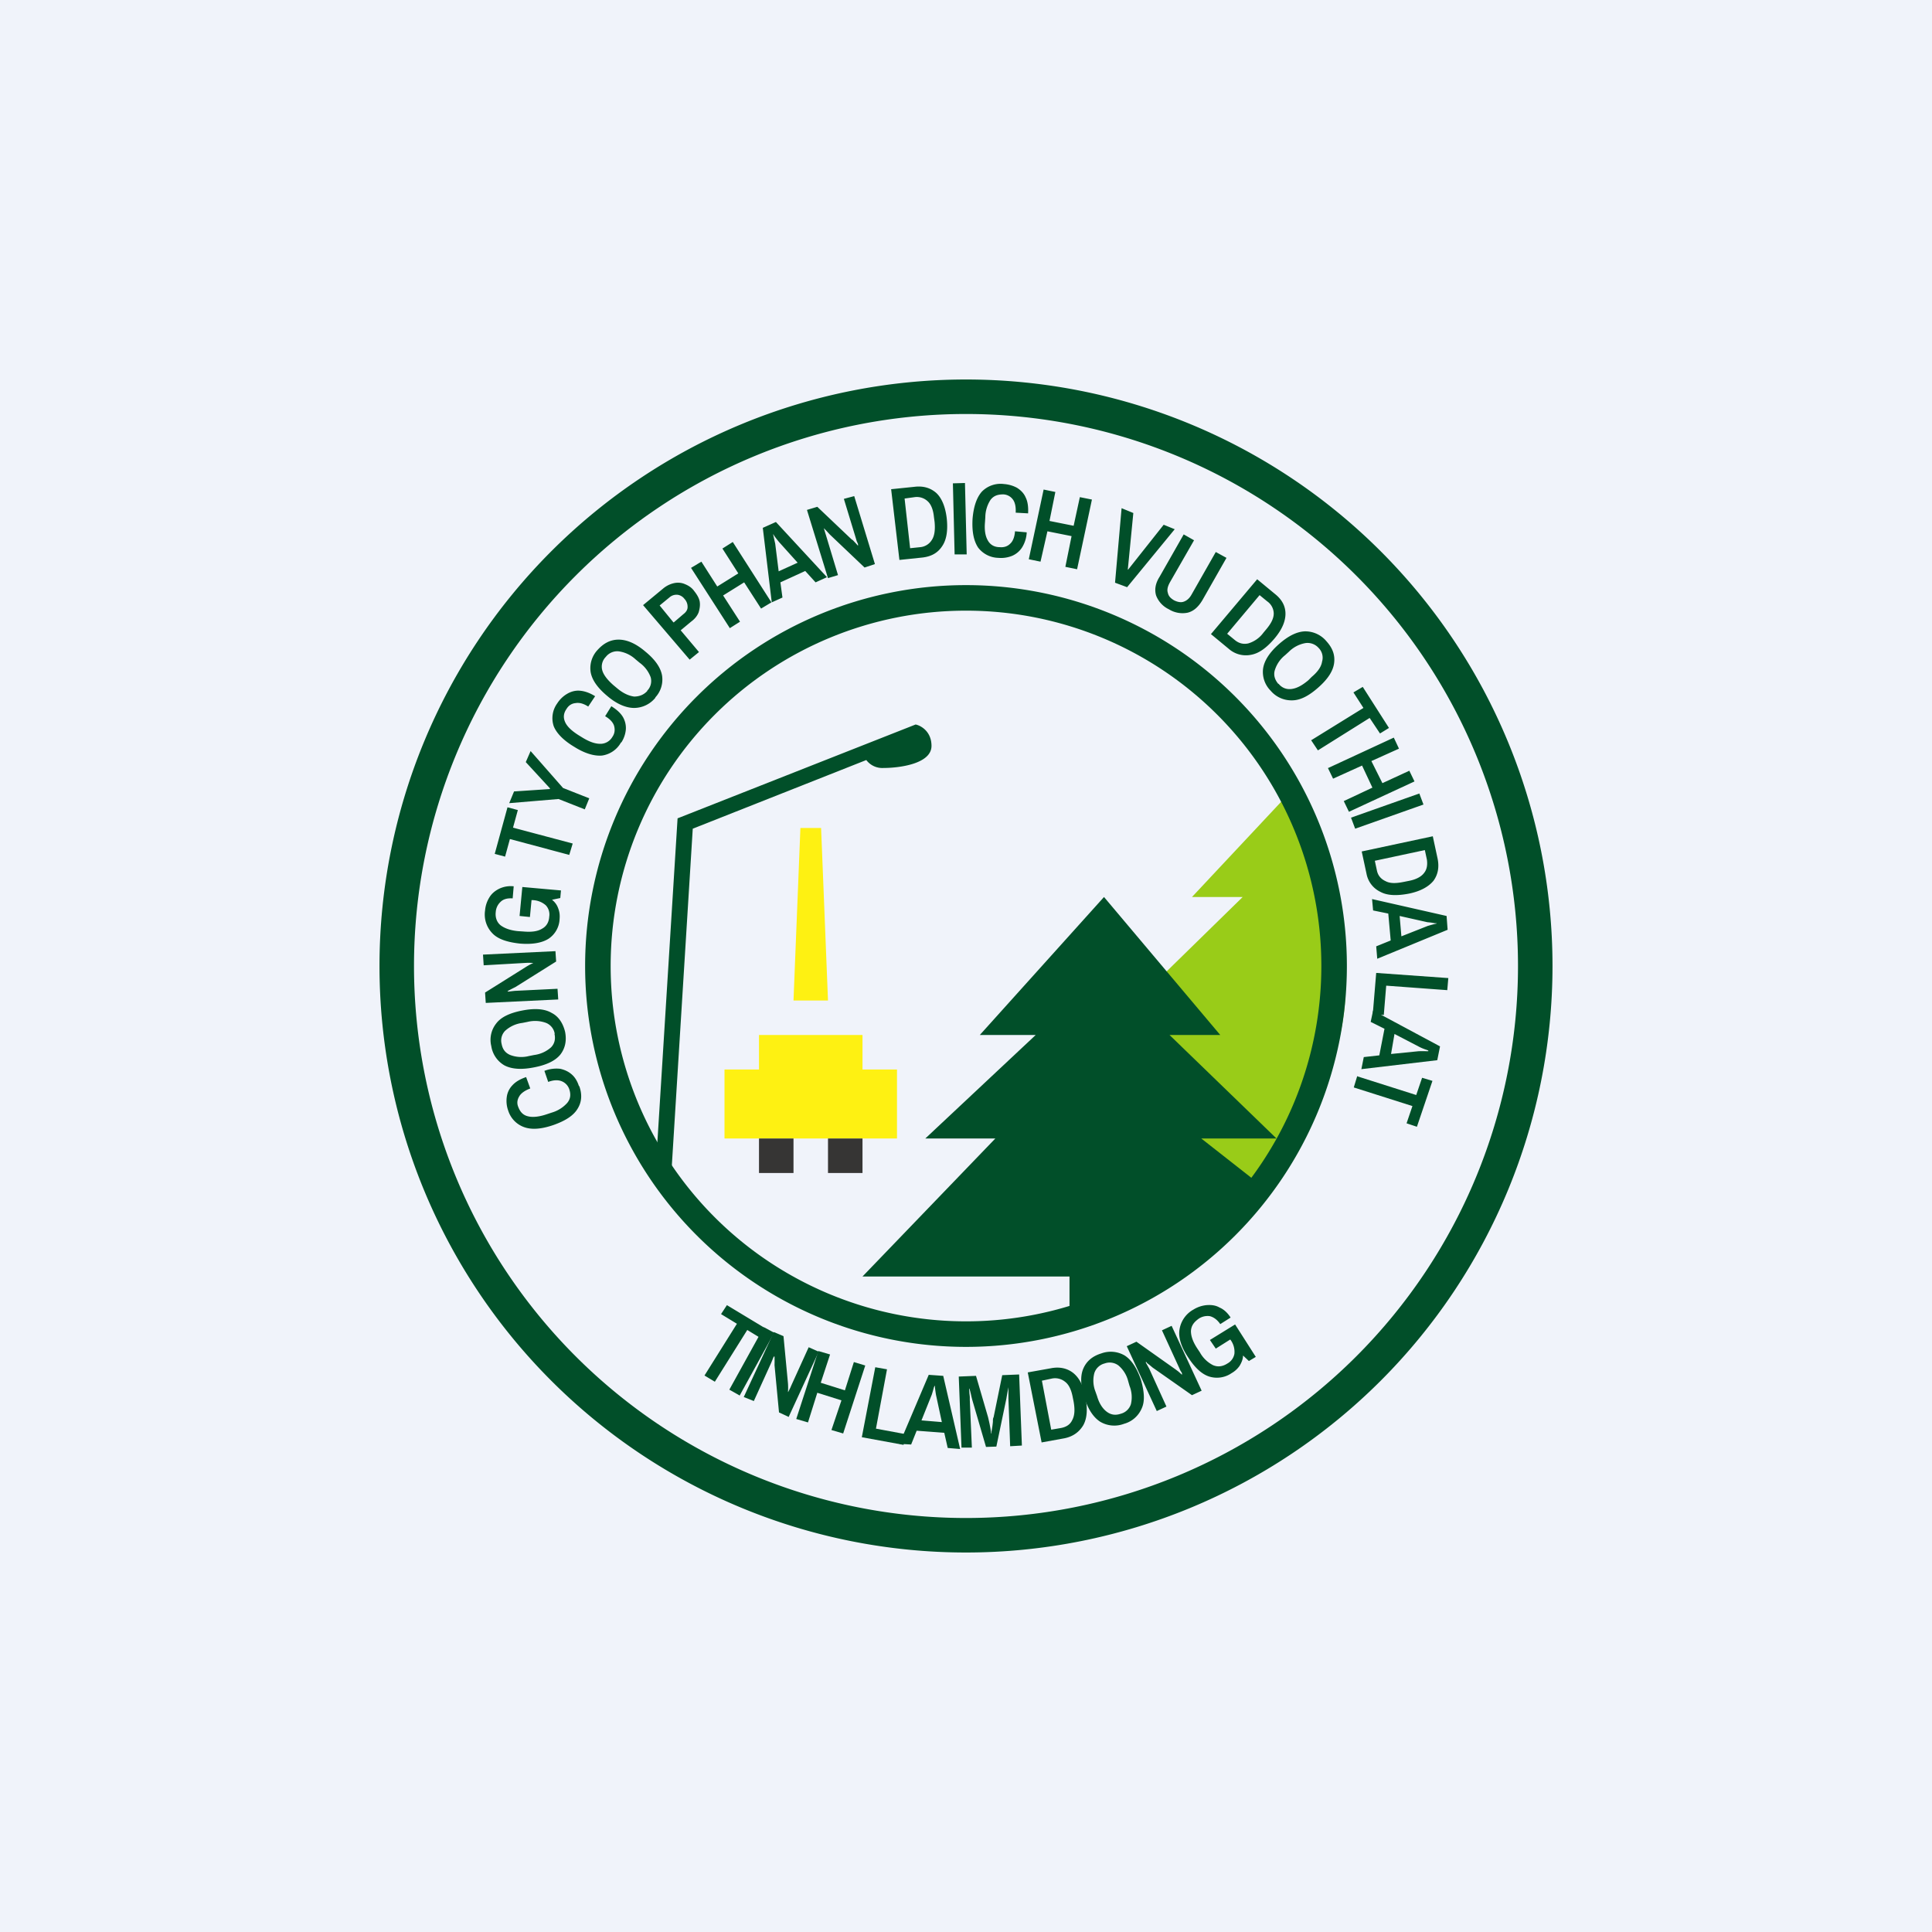<!-- by TradingView --><svg width="56" height="56" viewBox="0 0 56 56" xmlns="http://www.w3.org/2000/svg"><path fill="#F0F3FA" d="M0 0h56v56H0z"/><path d="M28 11a17 17 0 1 1 0 34 17 17 0 0 1 0-34Zm0 1a16 16 0 1 0 0 32 16 16 0 0 0 0-32Z" fill="#014F29"/><path d="M39 28.65c0-2.4-1.1-4.77-1.64-5.65l-2.81 3h1.47l-2.71 2.65L32 32.08 36.45 35c.85-1.11 2.55-3.94 2.55-6.35Z" fill="#99CC18"/><path d="M26.54 21c.15.03.46.2.46.62 0 .52-.93.64-1.39.64a.58.58 0 0 1-.5-.23l-5.03 1.99-.62 9.98-.46-.02.64-10.26 6.9-2.72Z" fill="#014F29"/><path fill="#FEF112" d="M21 31h5v2h-5zM22 30h3v1h-3zM23.8 24l.2 5h-1l.2-5h.6Z"/><path fill="#363534" d="M22 33h1v1h-1zM24 33h1v1h-1z"/><path d="M28 16.96a11.04 11.04 0 1 1 0 22.08 11.04 11.04 0 0 1 0-22.08Zm0 .74a10.3 10.3 0 1 0 0 20.6 10.3 10.3 0 0 0 0-20.6ZM20.42 39.87l.94-1.5-.46-.28.17-.26 1.21.73-.16.27-.46-.28-.94 1.5-.3-.18Z" fill="#014F29"/><path d="m21.14 40.28 1-1.81.3.16-1 1.82-.3-.17Z" fill="#014F29"/><path d="m21.56 40.49.87-1.88.28.12.13 1.37a1.78 1.78 0 0 1 0 .25l.01-.01.02-.04.04-.08.03-.07.5-1.1.29.13-.87 1.89-.28-.13-.13-1.37a3.82 3.82 0 0 0 0-.25h-.02l-.02.04a3.7 3.7 0 0 1-.06.15l-.5 1.1-.3-.12Z" fill="#014F29"/><path d="m23.08 41.13.64-1.97.34.1-.27.82.7.22.26-.82.33.1-.64 1.97-.34-.1.29-.86-.7-.22-.27.86-.34-.1ZM24.98 41.66l.39-2.03.34.06-.32 1.72.86.16-.06.31-1.2-.22Z" fill="#014F29"/><path d="m26.07 41.85.85-2 .42.03.49 2.12-.36-.03-.1-.44-.8-.06-.16.4-.34-.02Zm.63-.68.6.05-.17-.79a4.16 4.16 0 0 1-.03-.22v-.04h-.01l-.02.04-.03.11-.03.1-.3.75ZM27.87 41.97l-.08-2.07.5-.02.35 1.2.03.13a4.07 4.07 0 0 1 .06.34h.01v-.06a2.81 2.81 0 0 0 .04-.28c0-.05 0-.1.02-.13l.25-1.22.49-.02.08 2.06-.34.02-.05-1.38v-.33a11.98 11.98 0 0 0-.06.33l-.29 1.39-.3.01-.4-1.37-.02-.08-.02-.09-.02-.08-.02-.07h-.01a13.48 13.48 0 0 0 .01.14l.01.1v.09l.06 1.38h-.3ZM30.19 41.8l-.4-2.02.67-.12c.25-.05.47 0 .64.13.18.14.3.37.36.7.07.35.05.62-.06.82-.12.2-.3.33-.55.38l-.66.12Zm.28-.36.29-.05c.15-.03.26-.1.32-.23.07-.13.08-.3.04-.53l-.03-.15c-.04-.2-.11-.35-.22-.43a.46.46 0 0 0-.39-.09l-.28.06.27 1.42Z" fill="#014F29"/><path d="M32.58 41.27a.8.8 0 0 1-.69-.06c-.2-.13-.35-.36-.46-.7-.11-.35-.12-.63-.03-.84.09-.21.26-.36.52-.44a.8.8 0 0 1 .68.06c.2.13.35.36.47.7.1.35.12.63.02.84a.78.78 0 0 1-.51.44Zm-.1-.29a.42.42 0 0 0 .3-.28.88.88 0 0 0-.04-.53l-.04-.14a.87.87 0 0 0-.28-.45.42.42 0 0 0-.4-.06.42.42 0 0 0-.3.28.86.86 0 0 0 .03.53l.05.14c.06.21.16.36.28.45.12.09.25.11.4.06ZM33.53 40.9l-.87-1.88.28-.13 1.13.8.08.06a1.82 1.82 0 0 1 .11.1v-.05a1.48 1.48 0 0 0-.05-.08l-.03-.07-.5-1.09.28-.13.87 1.88-.28.13-1.14-.8a4.23 4.23 0 0 0-.16-.13l-.03-.04-.01.02a189.03 189.03 0 0 0 .1.18l.5 1.1-.28.13ZM35.7 39.8a.75.75 0 0 1-.65.1c-.22-.07-.42-.26-.62-.57-.2-.3-.28-.58-.24-.8a.8.8 0 0 1 .4-.57.88.88 0 0 1 .38-.13c.13-.01.26 0 .38.07.12.05.23.15.32.29l-.3.19c-.09-.13-.19-.2-.3-.23a.46.46 0 0 0-.32.07c-.14.1-.22.2-.23.36 0 .14.05.3.18.5l.08.12a.9.9 0 0 0 .38.37c.14.06.28.04.42-.05a.4.4 0 0 0 .2-.28.58.58 0 0 0-.11-.4l-.09-.12.2.03-.54.34-.17-.25.73-.45.6.94-.2.12-.17-.16c0 .1-.04.2-.1.3a.7.7 0 0 1-.23.21ZM16.79 31.48c.09.25.07.47-.05.66-.12.2-.36.35-.7.47-.35.12-.63.14-.85.06a.75.75 0 0 1-.46-.48.83.83 0 0 1-.04-.4.6.6 0 0 1 .16-.33c.09-.1.22-.18.4-.24l.12.33c-.16.06-.27.14-.32.23-.06.1-.07.2-.03.3.06.16.15.25.3.28.13.03.31.01.52-.06l.15-.05a.96.96 0 0 0 .45-.28c.1-.12.11-.25.06-.4a.38.38 0 0 0-.22-.23c-.1-.04-.23-.04-.39.02l-.11-.32a.96.96 0 0 1 .46-.06c.13.03.24.08.34.17.09.08.16.2.2.33ZM16.38 29.91c.05.26 0 .48-.14.66-.15.18-.4.3-.77.37-.36.07-.64.05-.85-.06a.78.78 0 0 1-.38-.56.76.76 0 0 1 .14-.65c.14-.19.4-.31.76-.38s.65-.05.85.07c.2.1.33.3.39.55Zm-.3.06a.41.41 0 0 0-.25-.32.92.92 0 0 0-.54-.03l-.15.03a.9.9 0 0 0-.5.23.4.4 0 0 0-.1.38c.03.16.11.26.25.32a.9.9 0 0 0 .54.03l.15-.03a.91.91 0 0 0 .49-.22c.1-.1.14-.24.1-.4ZM16.18 28.97l-2.1.1-.02-.3 1.18-.74a1.8 1.8 0 0 1 .18-.1l.04-.02h-.05a1.52 1.52 0 0 0-.17 0l-1.22.07-.02-.31 2.1-.1.02.3-1.18.74a3.95 3.95 0 0 0-.23.12l.01.01h.04a4.34 4.34 0 0 1 .17-.02l1.23-.06.02.3ZM16.22 26.64a.72.72 0 0 1-.32.57c-.19.12-.47.17-.83.14-.37-.04-.64-.13-.8-.3a.78.78 0 0 1-.21-.66.84.84 0 0 1 .12-.37c.07-.12.17-.2.29-.26a.78.78 0 0 1 .42-.07l-.03.35c-.15-.01-.27.02-.35.1a.44.44 0 0 0-.14.29c-.02.16.03.3.14.39.12.09.29.15.51.17l.15.01c.23.02.41 0 .54-.08.13-.07.2-.19.21-.35a.39.39 0 0 0-.1-.33.61.61 0 0 0-.4-.15l-.15-.01.15-.13-.06.63-.3-.03.08-.84 1.12.1-.02.22-.24.05c.09.07.15.16.18.25.04.1.05.2.04.31ZM16.5 24.78l-1.72-.46-.14.51-.3-.08.37-1.35.3.08-.14.51 1.73.46-.1.33ZM16.95 23.46l-.76-.3-1.43.12.14-.34 1.04-.07v-.02l-.7-.76.14-.32.94 1.07.76.3-.13.32ZM18 21.52a.75.75 0 0 1-.55.38c-.22.02-.5-.06-.8-.25-.32-.19-.52-.4-.6-.6a.73.73 0 0 1 .1-.66.85.85 0 0 1 .29-.28c.1-.06.23-.1.36-.09.14.01.29.06.45.16l-.2.3c-.14-.09-.26-.12-.37-.1-.11.01-.2.07-.26.17-.09.13-.1.26-.03.4.06.12.19.24.38.36l.13.08c.2.12.36.17.5.17a.4.4 0 0 0 .35-.2c.07-.1.08-.21.05-.32-.03-.1-.12-.2-.26-.28l.18-.29c.16.1.27.2.34.32.06.11.09.23.08.36a.82.82 0 0 1-.13.37ZM19 20.22a.8.8 0 0 1-.62.3c-.23 0-.5-.11-.77-.34-.29-.24-.45-.47-.49-.7a.77.77 0 0 1 .2-.64c.18-.2.38-.3.61-.3.24 0 .5.11.78.35.28.23.44.46.48.69a.76.76 0 0 1-.2.64Zm-.24-.2a.4.4 0 0 0 .1-.39.9.9 0 0 0-.32-.42l-.12-.1a.9.9 0 0 0-.48-.23.42.42 0 0 0-.38.16.4.4 0 0 0-.1.4c.04.13.15.27.32.42l.12.1c.17.14.33.21.48.23.15 0 .28-.05.38-.16ZM19.99 19.12l-1.35-1.58.58-.48a.74.74 0 0 1 .33-.16c.1-.02.21-.01.3.03.1.04.2.1.27.2.08.1.14.2.16.3.02.11 0 .22-.03.32-.04.1-.11.19-.22.27l-.3.25.53.63-.27.22Zm-.46-1.08.28-.24c.08-.06.12-.13.12-.2a.33.33 0 0 0-.09-.24.3.3 0 0 0-.2-.12.31.31 0 0 0-.24.08l-.28.23.4.49ZM21.15 18.2l-1.12-1.74.3-.18.46.72.61-.38-.46-.72.3-.19 1.12 1.75-.3.18-.49-.76-.61.38.49.76-.3.19ZM22.37 17.46l-.26-2.16.38-.17 1.48 1.6-.33.15-.3-.33-.72.33.06.44-.31.14Zm.2-.9.55-.25-.54-.6a4.18 4.18 0 0 1-.14-.18l-.02-.04h-.01a24.84 24.84 0 0 0 .06.27l.1.8ZM24 16.76l-.61-1.98.3-.09 1 .95c.03.01.05.04.08.07a1.85 1.85 0 0 1 .1.11v-.05l-.04-.09-.02-.07-.35-1.15.3-.08.6 1.97-.3.1-1.01-.96a3.74 3.74 0 0 0-.14-.15l-.03-.03a6.04 6.04 0 0 0 .06.2l.35 1.16-.3.09ZM26.07 16.23l-.24-2.05.68-.07c.25-.03.46.03.63.18.16.15.26.4.3.72.04.35 0 .63-.13.82-.13.2-.32.3-.57.33l-.67.07Zm.31-.34.29-.03a.44.44 0 0 0 .34-.21c.08-.12.1-.3.08-.52l-.02-.15c-.02-.2-.08-.36-.18-.45a.46.46 0 0 0-.38-.12l-.29.04.16 1.44ZM27.67 16.07l-.05-2.06.35-.01.05 2.07h-.35ZM28.95 16.17a.76.76 0 0 1-.6-.3c-.13-.2-.18-.47-.16-.83.03-.36.12-.62.27-.79a.76.76 0 0 1 .64-.22c.14.01.27.05.38.11.11.07.2.16.25.28.06.12.08.28.07.46l-.36-.02c.01-.17-.02-.3-.08-.38a.36.36 0 0 0-.28-.15c-.16 0-.28.04-.37.16a.94.94 0 0 0-.15.5l-.01.15c-.02.22.01.4.08.52.07.13.19.2.35.2.12.01.22-.02.3-.1.08-.07.13-.2.14-.36l.34.03a.91.91 0 0 1-.13.43.64.64 0 0 1-.29.25.86.86 0 0 1-.4.06ZM29.82 16.21l.43-2.02.34.07-.17.84.7.14.18-.83.35.07-.43 2.02-.34-.07.18-.89-.7-.14-.2.88-.34-.07ZM32.32 16.89l.19-2.16.34.14-.16 1.64h.01l1.03-1.3.32.13-1.38 1.68-.35-.13ZM33.88 17.66a.73.73 0 0 1-.37-.4c-.05-.17-.02-.35.1-.54l.7-1.23.3.17-.7 1.22c-.06.11-.09.21-.06.3.02.1.08.16.18.22.1.05.2.07.28.04.09-.03.17-.1.23-.21l.7-1.23.31.17-.7 1.23c-.12.2-.26.32-.43.36a.75.75 0 0 1-.54-.1ZM35.1 18.38l1.34-1.59.52.43c.2.16.3.35.3.57 0 .22-.1.46-.32.72-.23.27-.45.43-.68.47a.75.75 0 0 1-.64-.17l-.52-.43Zm.47-.01.22.18c.12.1.25.13.39.1a.84.84 0 0 0 .44-.31l.1-.12c.13-.16.2-.3.2-.44a.44.44 0 0 0-.19-.35l-.22-.18-.94 1.12ZM36.83 20.02a.77.77 0 0 1-.22-.63c.03-.23.18-.47.45-.71.28-.25.53-.37.76-.38a.8.8 0 0 1 .63.29c.18.2.25.4.22.63-.03.23-.18.46-.45.7-.28.25-.53.38-.77.38a.79.79 0 0 1-.62-.28Zm.23-.2c.1.12.23.17.38.15.15-.02.3-.1.48-.25l.1-.1c.18-.15.28-.3.3-.44a.4.4 0 0 0-.1-.4.43.43 0 0 0-.38-.14.9.9 0 0 0-.48.25l-.11.1a.89.89 0 0 0-.3.44c-.04.14 0 .27.1.39ZM38 21.46l1.52-.94-.29-.45.27-.16.76 1.19-.26.16-.3-.45-1.5.94-.2-.3ZM38.5 22.26l1.9-.88.15.32-.8.36.32.64.78-.36.15.31-1.9.88-.15-.31.83-.39-.3-.64-.84.38-.15-.31ZM39.16 23.7l1.98-.7.12.32-1.98.7-.12-.32ZM39.47 24.68l2.06-.44.14.65c.05.25.01.46-.12.64-.14.17-.37.3-.7.37-.36.07-.64.06-.84-.05a.73.73 0 0 1-.4-.52l-.14-.65Zm.38.27.06.28c.03.15.12.25.25.31.13.07.3.07.54.02l.15-.03c.2-.04.35-.12.43-.23.08-.1.1-.23.08-.38l-.06-.28-1.45.31ZM39.77 26.06l2.16.49.03.4-2.04.84-.03-.36.42-.17-.07-.78-.44-.09-.03-.33Zm.8.5.05.58.76-.3a4.09 4.09 0 0 1 .26-.07v-.01h-.05l-.12-.02-.1-.01-.8-.18ZM39.88 28.2l2.1.15-.03.35-1.77-.13-.07.85-.32-.02.1-1.2Z" fill="#014F29"/><path d="m39.8 29.29 1.94 1.04-.08.4-2.2.26.07-.35.45-.05.15-.77-.4-.2.07-.33Zm.62.68-.1.58.8-.08a4.45 4.45 0 0 1 .23 0h.05v-.02l-.05-.02a1.39 1.39 0 0 1-.2-.08l-.73-.38ZM39.35 31.2l1.7.54.17-.5.3.09-.45 1.33-.3-.1.17-.5-1.7-.54.1-.33ZM31 37v1c2.37-.14 4.58-2.5 5.54-3.65L34.82 33H37l-3.1-3h1.47L32 26l-3.6 4h1.62l-3.2 3h2.03L25 37h6Z" fill="#014F29"/></svg>
